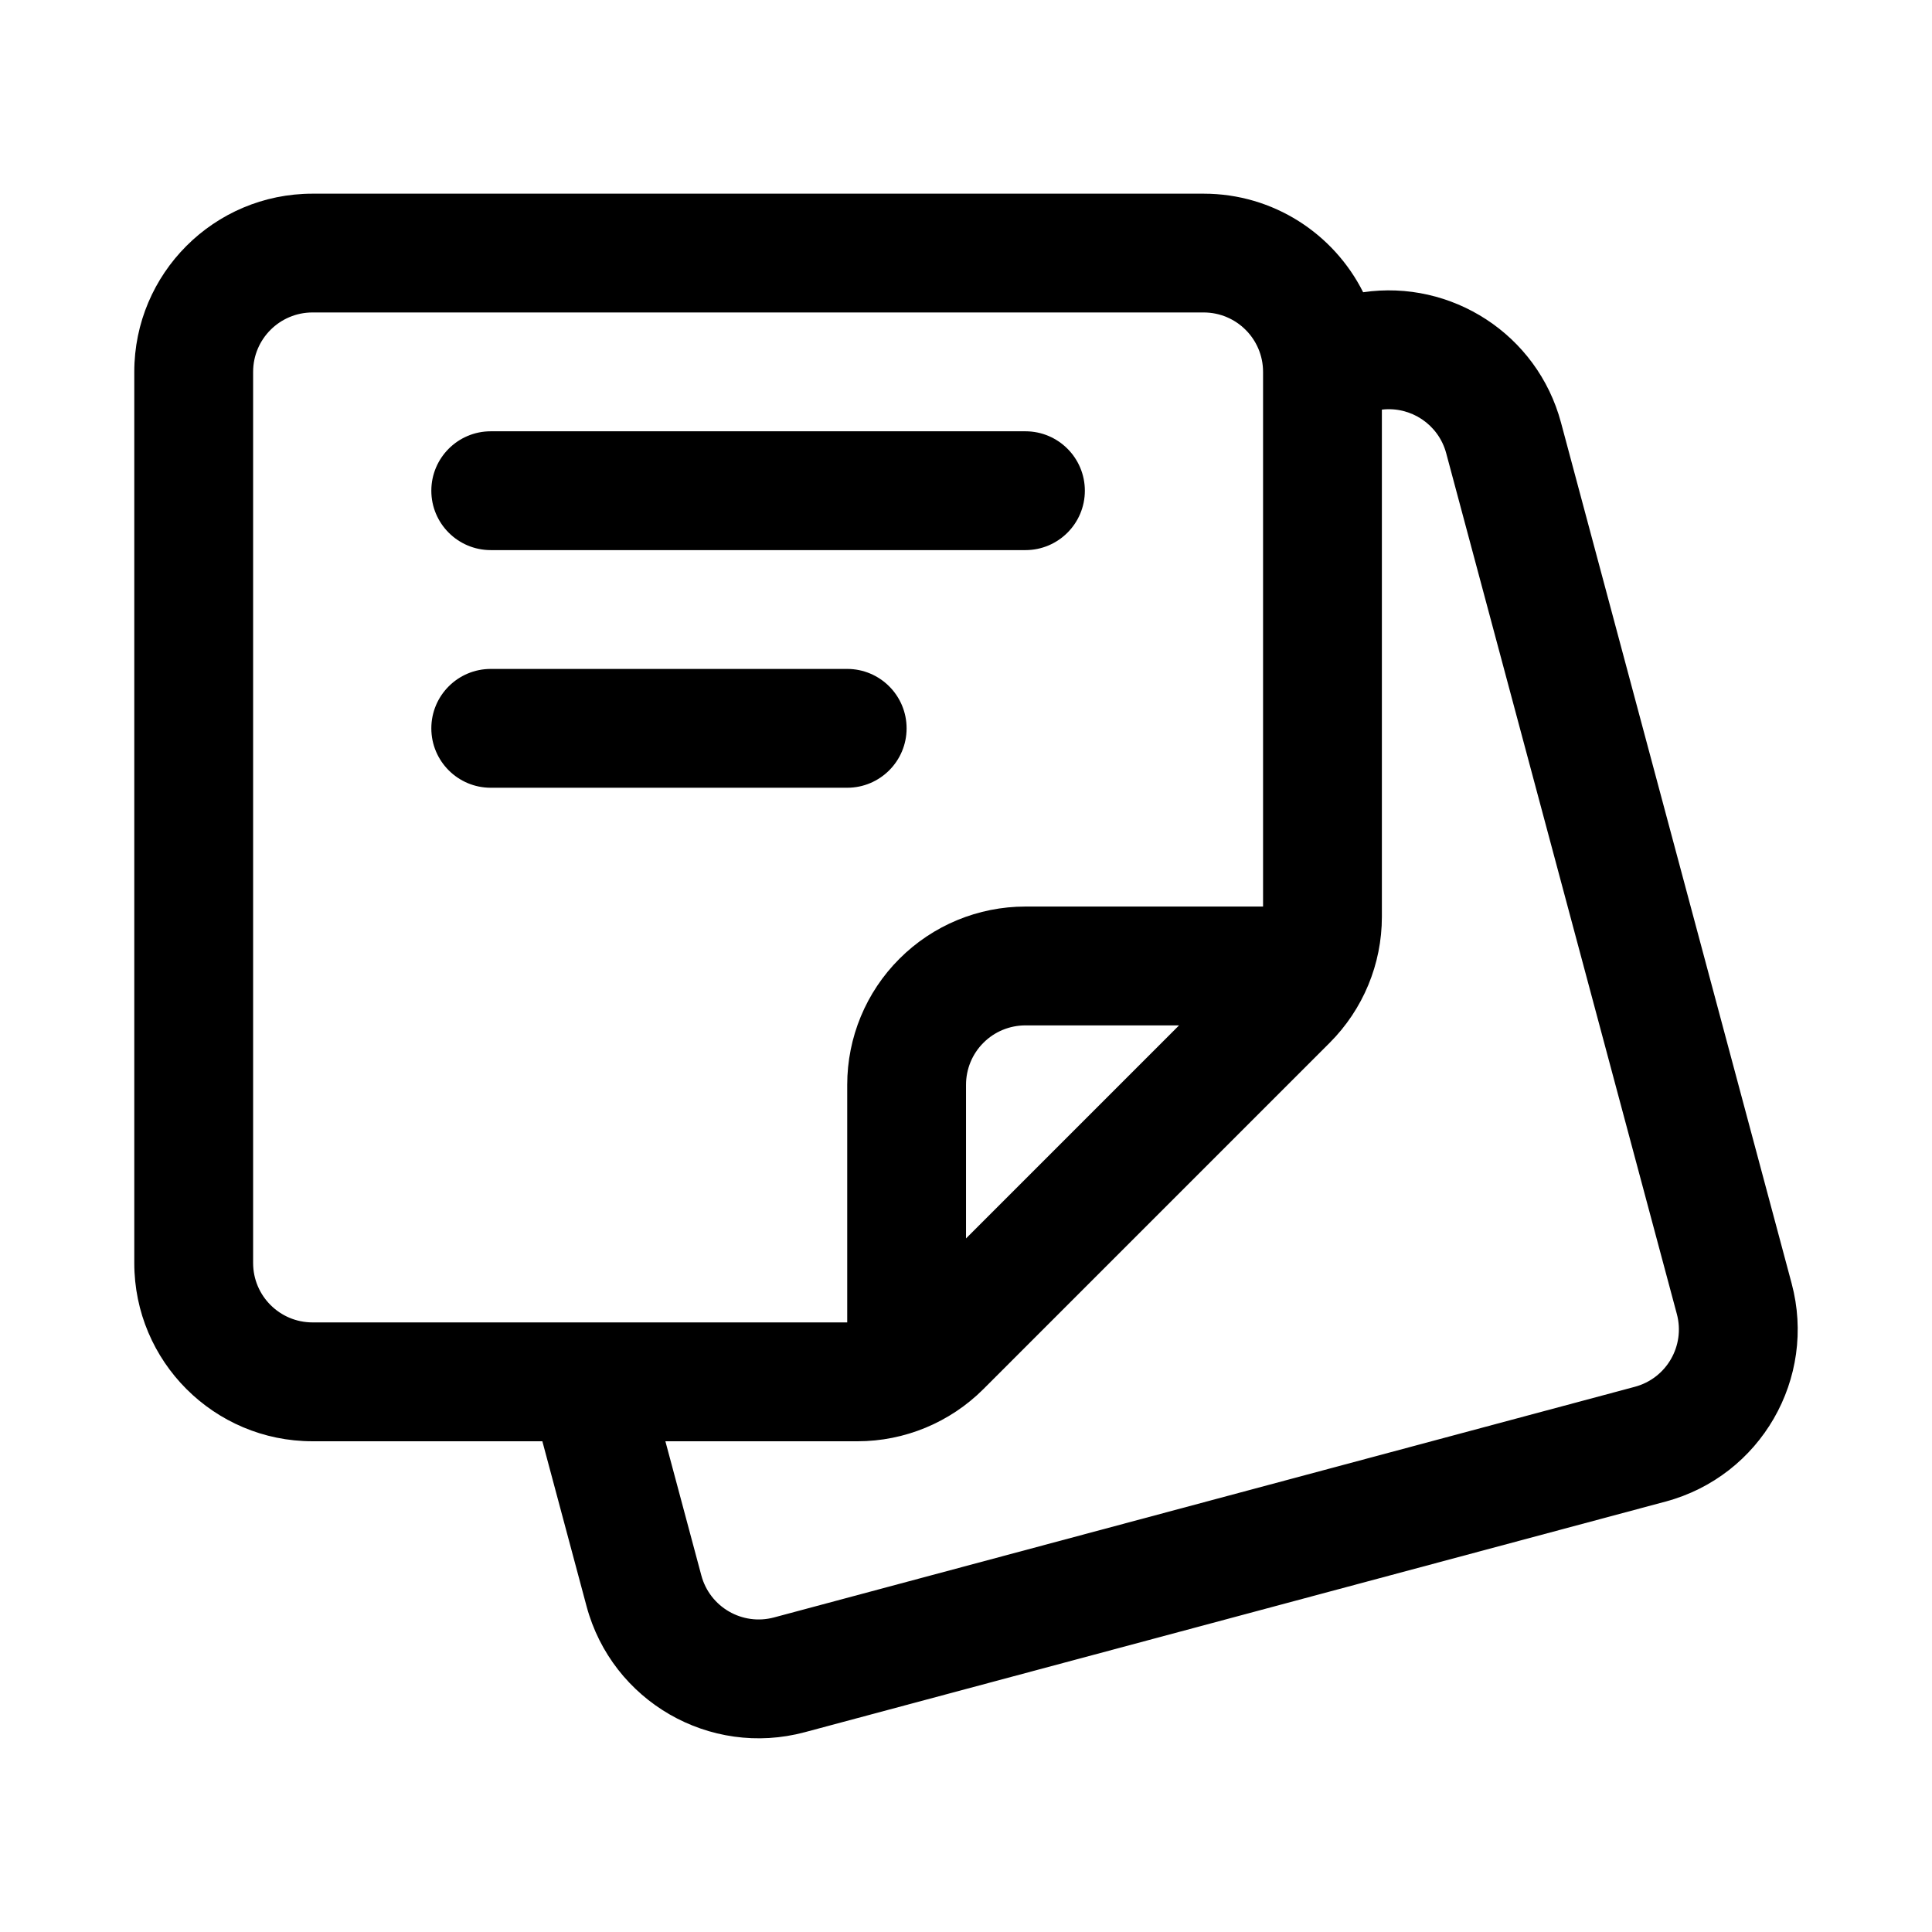 <?xml version="1.0" encoding="UTF-8"?>
<!-- Uploaded to: ICON Repo, www.svgrepo.com, Generator: ICON Repo Mixer Tools -->
<svg fill="#000000" width="800px" height="800px" version="1.1" viewBox="144 144 512 512" xmlns="http://www.w3.org/2000/svg">
 <path d="m287.73 525.95h-60.914c-26.086 0-47.23-21.145-47.23-47.23v-236.16c0-26.09 21.145-47.234 47.23-47.234h236.16c18.496 0 34.508 10.645 42.27 26.121 23.383-3.434 46.164 11.133 52.43 34.527 14.879 55.496 46.254 172.6 61.117 228.11 6.754 25.191-8.203 51.09-33.391 57.844-55.516 14.879-172.61 46.258-228.12 61.121-25.191 6.754-51.09-8.203-57.844-33.395zm32.605 0 9.527 35.551c2.25 8.41 10.879 13.383 19.27 11.133 55.516-14.863 172.62-46.242 228.12-61.121 8.406-2.25 13.383-10.879 11.129-19.285-14.863-55.496-46.238-172.6-61.117-228.1-2.047-7.668-9.398-12.488-17.051-11.574v134.41c0 12.52-4.977 24.531-13.84 33.395-20.766 20.766-70.988 70.988-91.754 91.758-8.867 8.863-20.879 13.836-33.395 13.836zm158.39-141.7v-141.7c0-8.691-7.055-15.746-15.742-15.746h-236.16c-8.688 0-15.742 7.055-15.742 15.746v236.16c0 8.691 7.055 15.742 15.742 15.742h141.7v-62.973c0-12.535 4.973-24.547 13.836-33.395 8.852-8.863 20.863-13.84 33.395-13.84zm-22.262 31.488h-40.715c-4.172 0-8.188 1.652-11.129 4.613-2.961 2.945-4.613 6.957-4.613 11.133v40.711zm-182.41-62.977h94.465c8.688 0 15.742-7.051 15.742-15.742 0-8.691-7.055-15.746-15.742-15.746h-94.465c-8.691 0-15.746 7.055-15.746 15.746 0 8.691 7.055 15.742 15.746 15.742zm0-62.977h141.7c8.691 0 15.746-7.051 15.746-15.742s-7.055-15.746-15.746-15.746h-141.7c-8.691 0-15.746 7.055-15.746 15.746s7.055 15.742 15.746 15.742z" fill-rule="evenodd"/>
</svg>